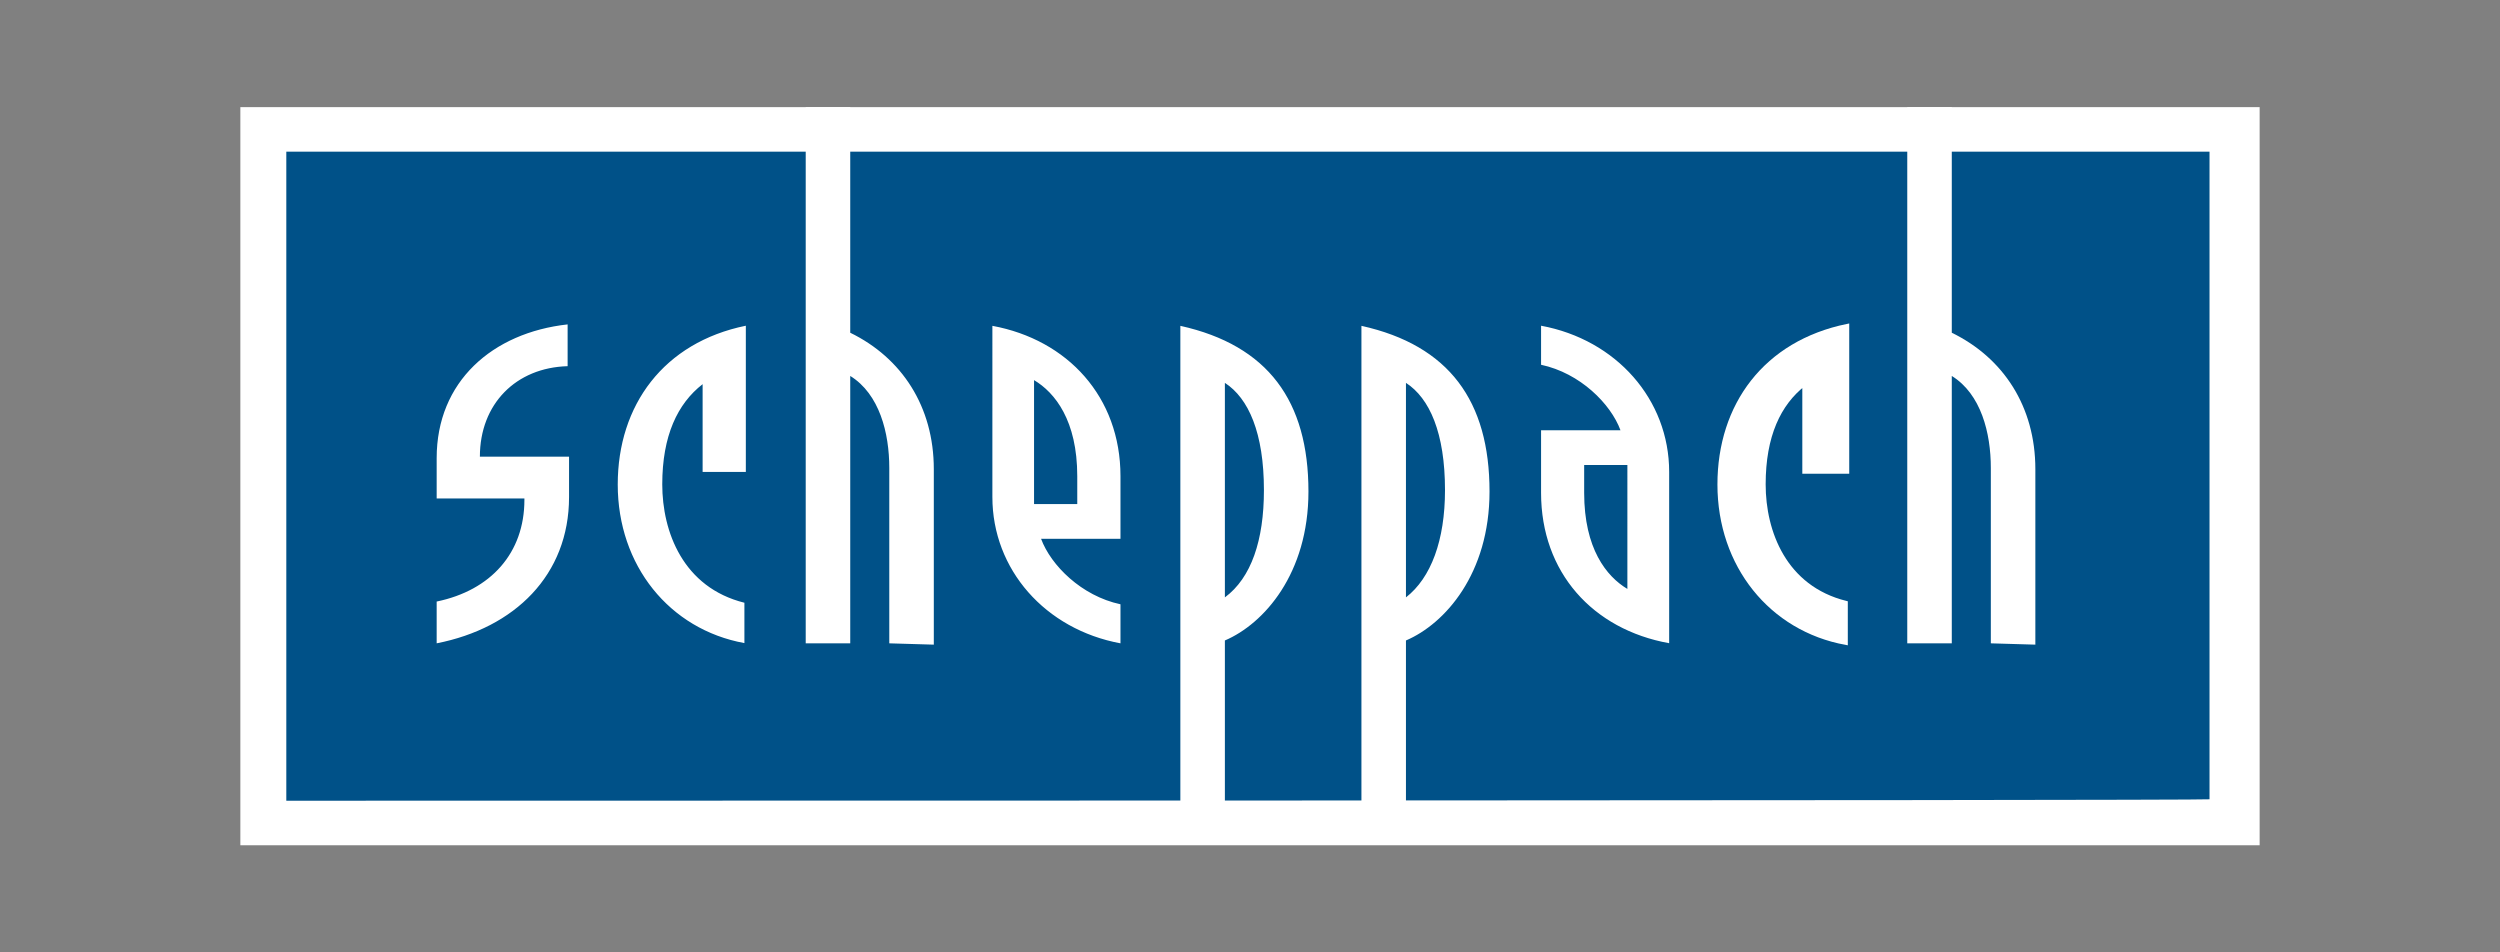 <svg xmlns="http://www.w3.org/2000/svg" xml:space="preserve" width="210" height="80" style="enable-background:new 0 0 210 80"><rect width="100%" height="100%" fill="#808080" stroke="none"/><style>.st0{fill:#fff}</style><g id="Layer_1"><path d="M189.81 9H20.19v62h169.62V9z" class="st0"/><path d="M24.28 67.14h161.55v-54.4H24.28v54.4z" class="st0"/><path d="M24.05 67.26V12.74H185.6v54.4c0 .12-161.55.12-161.55.12z" style="fill:#005188"/><path d="M36.68 54.04v-3.51c4.56-.94 7.37-4.09 7.37-8.54v-.12h-7.37v-3.39c0-6.43 4.68-10.53 11-11.23v3.51c-4.33.12-7.37 3.16-7.37 7.6h7.49v3.39c0 6.56-4.57 11-11.12 12.29zM51.89 40.7c0-6.67 3.86-11.93 10.76-13.34v12.28h-3.63v-7.37c-2.11 1.64-3.39 4.33-3.39 8.42 0 3.98 1.75 8.66 6.9 9.94v3.39c-6.31-1.15-10.64-6.53-10.64-13.32zM74.7 54.04V39.3c0-2.92-.82-6.2-3.28-7.72v22.46h-3.74V9h3.74v18.95c4.33 2.11 7.02 6.2 7.02 11.46v14.74l-3.74-.11zm8.66-12.29V27.37c6.32 1.17 10.76 5.97 10.76 12.63v5.26h-6.67c.82 2.22 3.39 4.8 6.67 5.5v3.28c-6.32-1.17-10.76-6.2-10.76-12.29zM90.49 40c0-4.68-1.87-7.02-3.63-8.07v10.41h3.63V40zm12.4 13.8v14.39h-3.74V27.37c7.37 1.64 10.76 6.32 10.76 13.92 0 6.9-3.74 11.11-7.02 12.51zm0-21.64v18.02c2.22-1.64 3.28-4.8 3.28-9.01 0-4.8-1.29-7.72-3.28-9.01zM118.1 53.8v14.86h-3.74V27.37c7.37 1.64 10.76 6.32 10.76 13.92 0 6.9-3.74 11.11-7.02 12.51zm0-21.64v18.02c2.11-1.64 3.28-4.8 3.28-9.01 0-4.8-1.29-7.72-3.28-9.01zm11.35 9.24v-5.26h6.67c-.82-2.22-3.39-4.8-6.67-5.5v-3.28c6.32 1.17 10.76 6.2 10.76 12.28v14.39c-6.43-1.16-10.76-5.96-10.76-12.63zm7.25-2.34h-3.63v2.34c0 4.68 1.87 7.02 3.63 8.07V39.06z" class="st0"/><path d="M144.42 40.7c0-6.67 3.86-11.93 10.76-13.34v12.28h-3.63v-7.37c-2.11 1.64-3.39 4.33-3.39 8.42 0 3.98 1.75 8.66 6.9 9.94v3.39c-6.31-1.15-10.64-6.53-10.64-13.32z" style="fill:#fff;stroke:#fff;stroke-width:.311"/><path d="M167.23 54.04V39.3c0-2.92-.82-6.2-3.28-7.72v22.46h-3.74V9h3.74v18.95c4.33 2.11 7.02 6.2 7.02 11.46v14.74l-3.74-.11z" class="st0"/></g></svg>